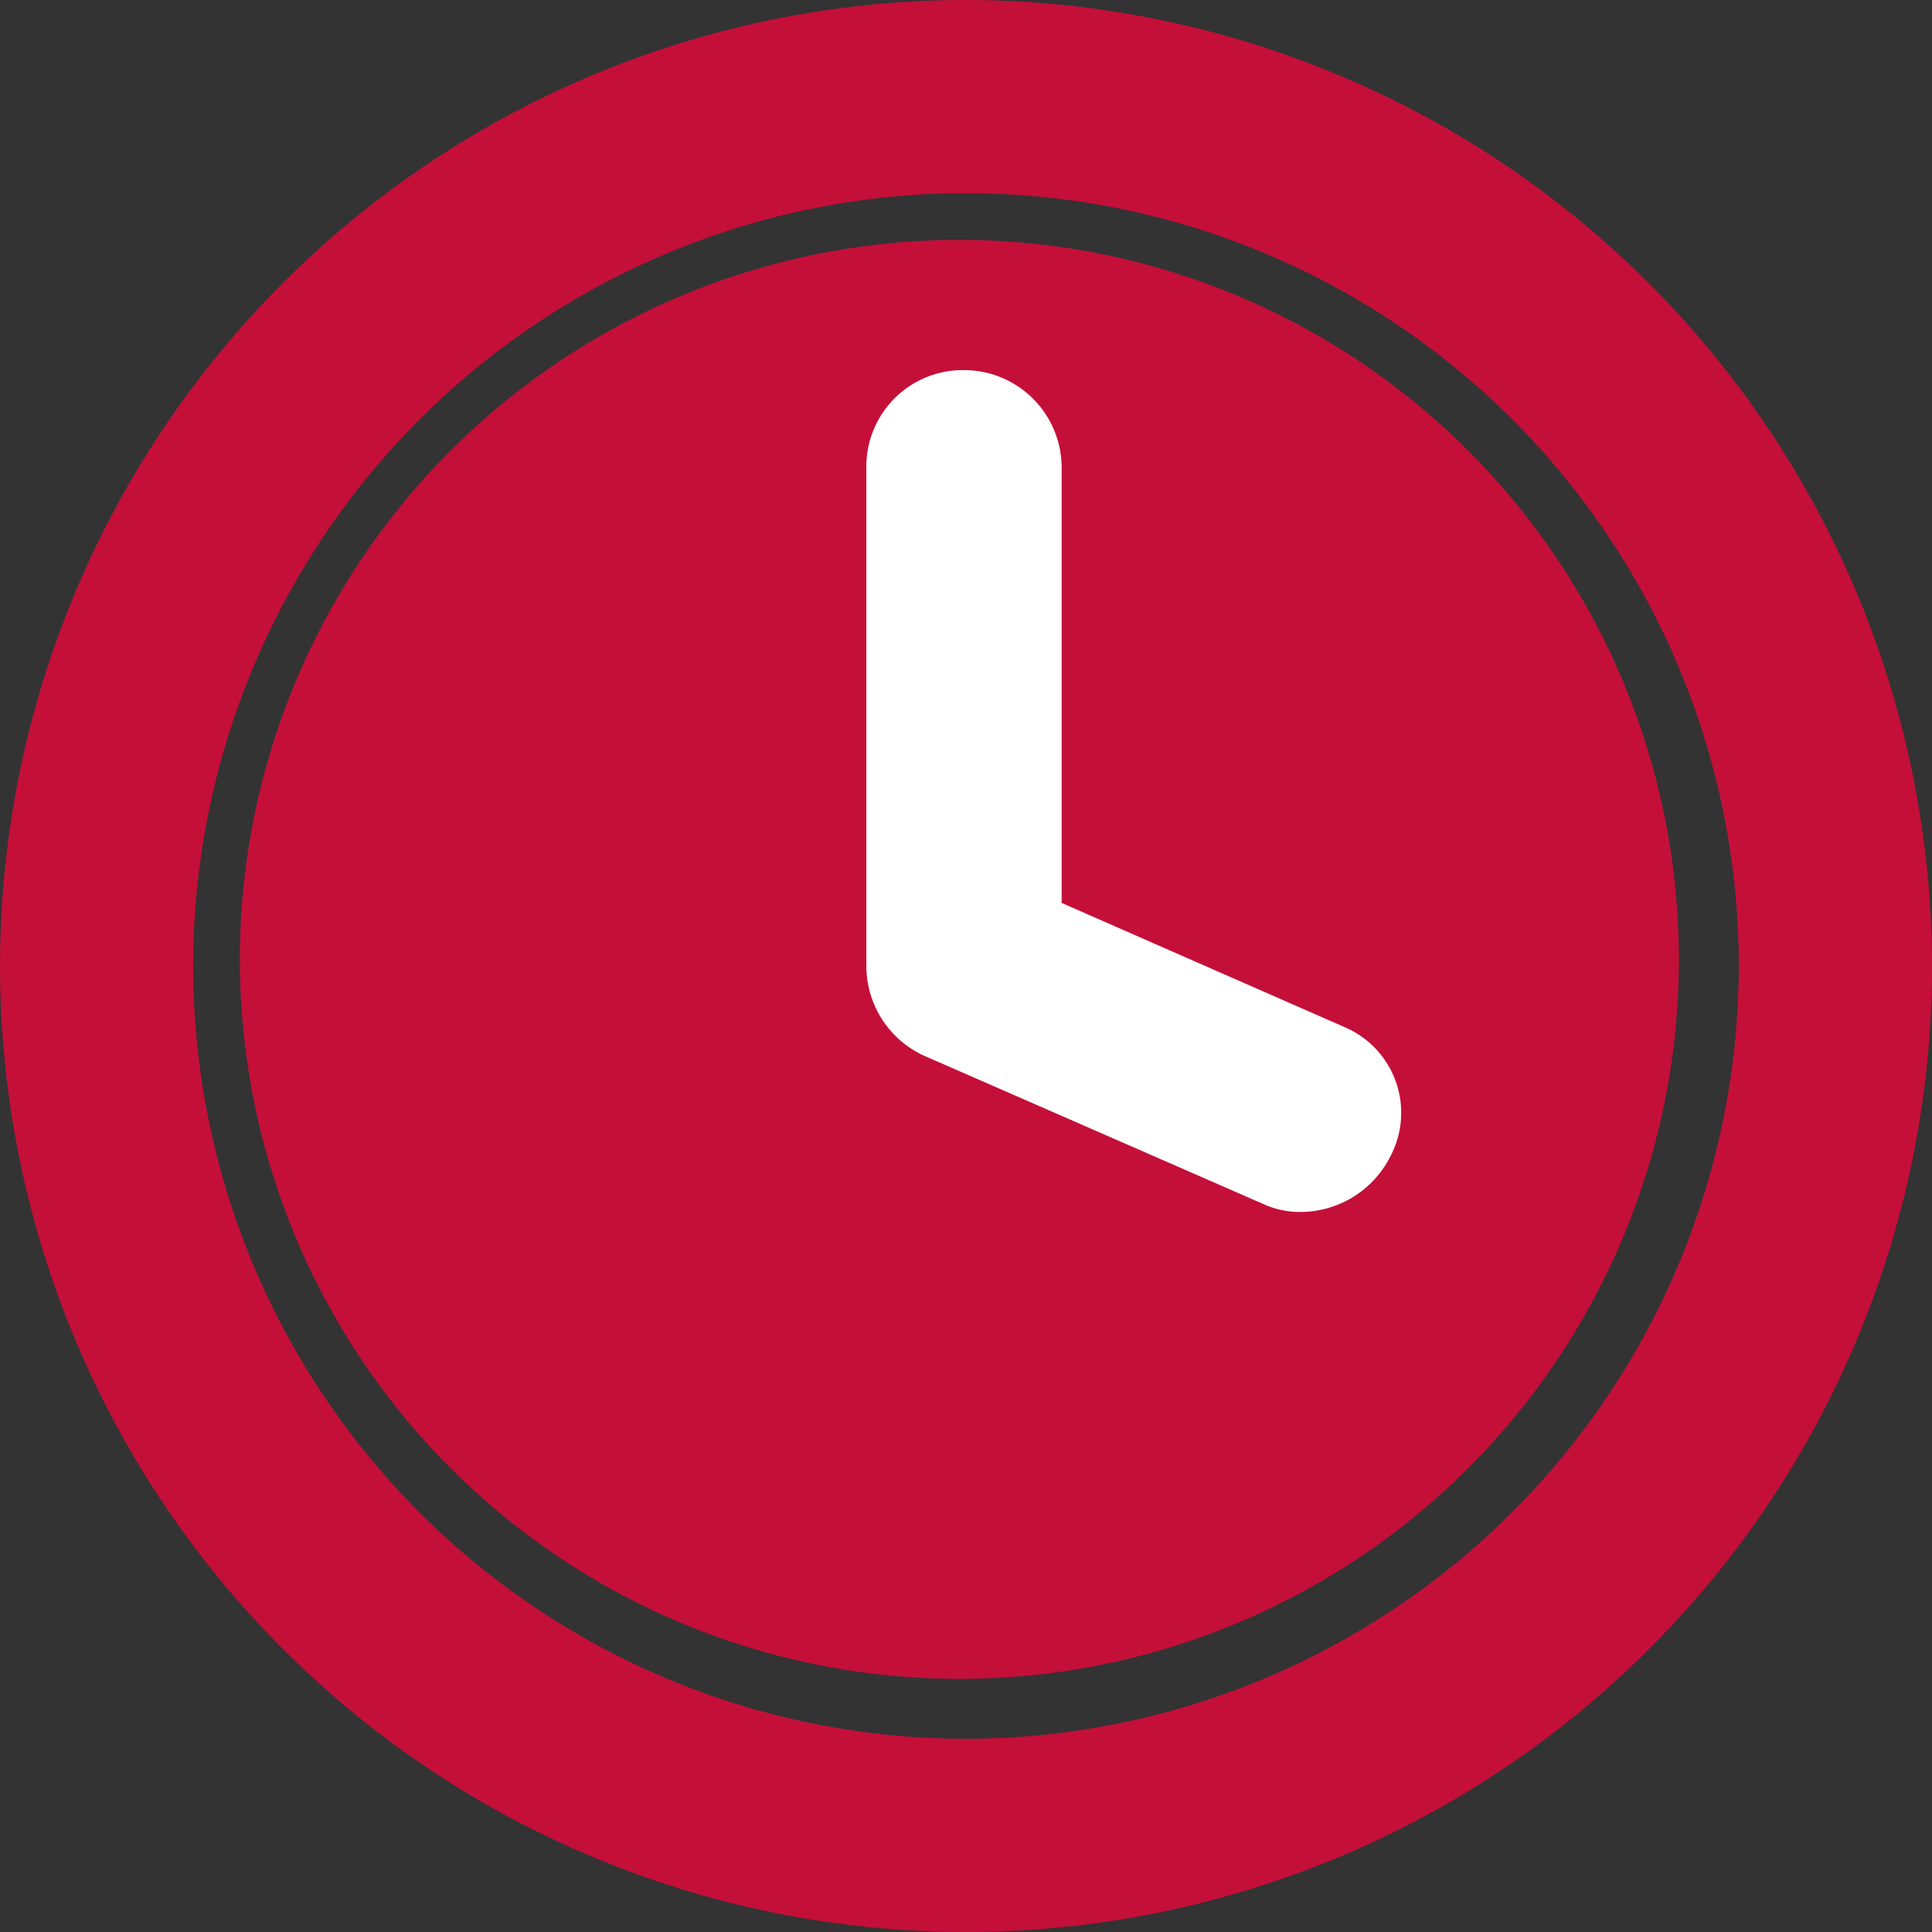 <svg xmlns="http://www.w3.org/2000/svg" width="56.387" height="56.387" viewBox="0 0 56.387 56.387"><rect x="0" y="0" width="56.387" height="56.387" fill="#333333" stroke="none"/><g transform="translate(-287 -142)"><circle cx="21" cy="21" r="21" transform="translate(294 149)" fill="#c40f39"/><g transform="translate(284.5 139.5)"><path d="M30.693,2.5A28.193,28.193,0,1,0,58.887,30.693,28.219,28.219,0,0,0,30.693,2.5Zm0,50.748A22.555,22.555,0,1,1,53.248,30.693,22.583,22.583,0,0,1,30.693,53.248Z" fill="#c40f39"/><path d="M59.048,39.871,50.8,36.251v-12.7A2.85,2.85,0,0,0,47.949,20.7,2.813,2.813,0,0,0,45.1,23.549V38.091A2.883,2.883,0,0,0,46.762,40.7l9.912,4.333a2.572,2.572,0,0,0,1.128.237,2.949,2.949,0,0,0,2.612-1.662A2.717,2.717,0,0,0,59.048,39.871Z" transform="translate(-17.315 -7.398)" fill="#fff"/></g></g></svg>